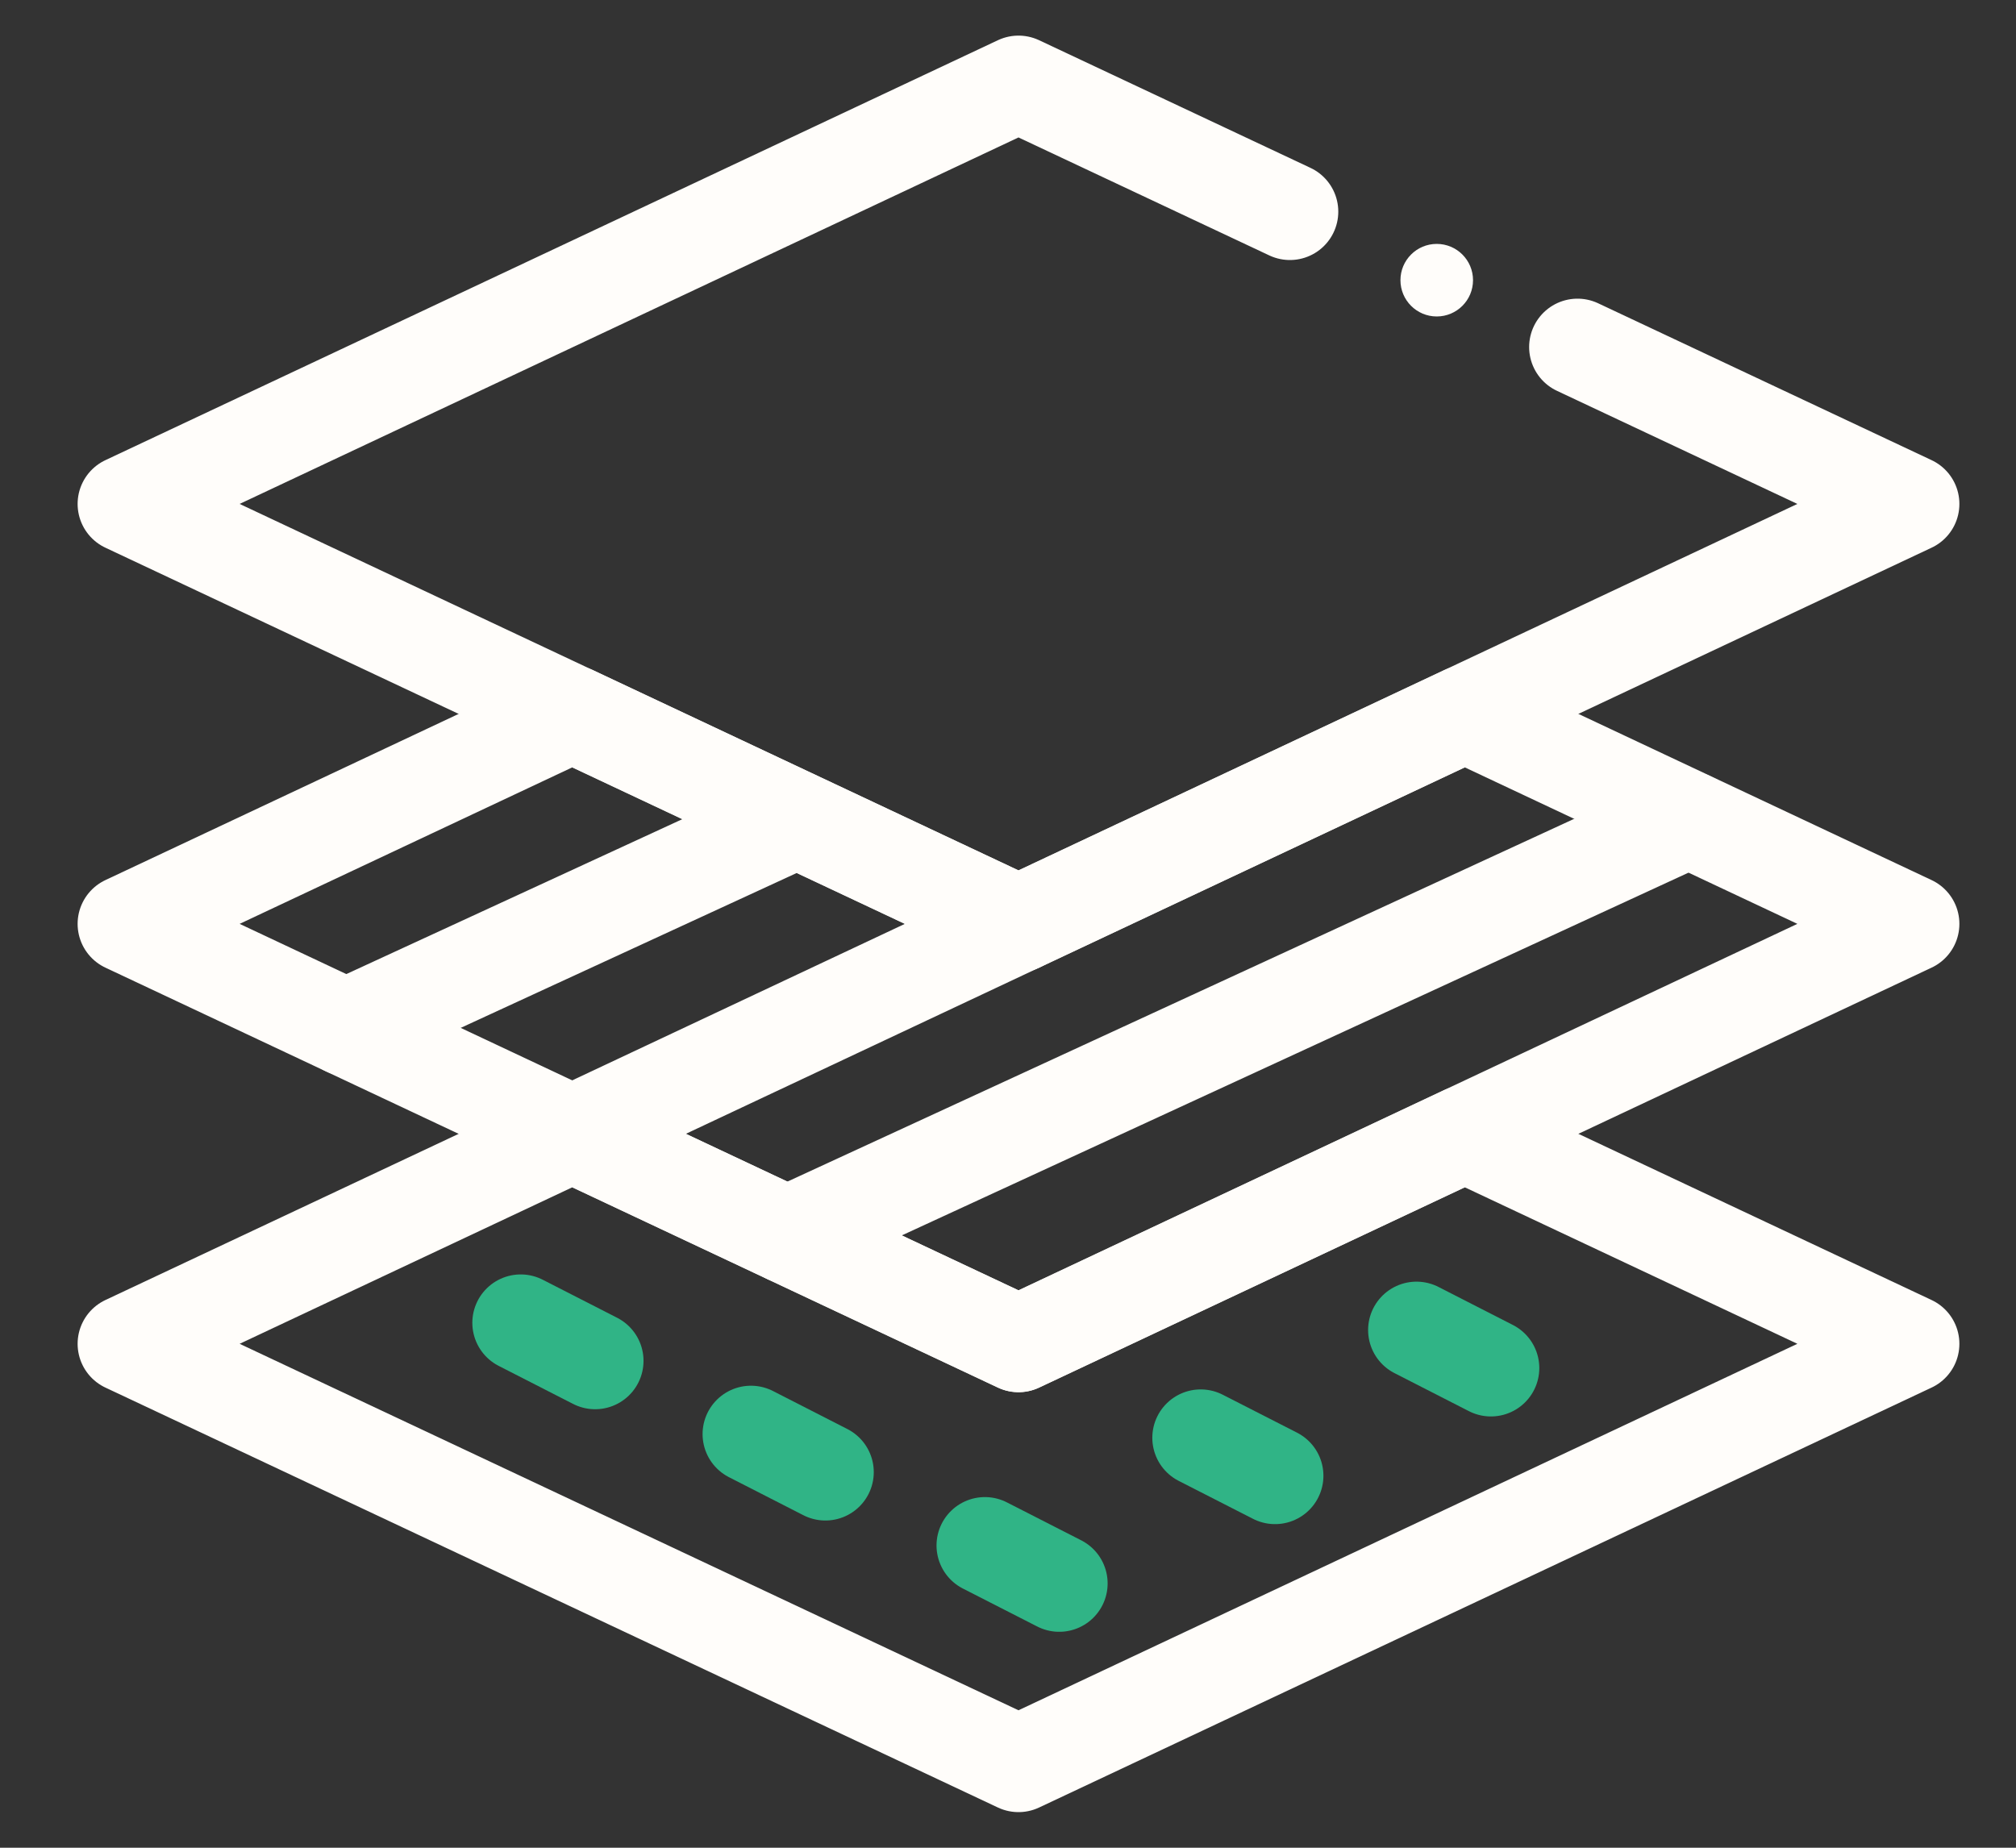 <svg xmlns="http://www.w3.org/2000/svg" width="24" height="22" viewBox="0 0 24 22" fill="none"><rect x="0" y="0" width="24" height="22" fill="#333333" stroke="none"/><path d="M15.356 2.52L12.125 1L1.5 6L12.125 11L22.75 6L18.78 4.132" stroke="#FFFDFA" stroke-width="1.152" stroke-miterlimit="10" stroke-linecap="round" stroke-linejoin="round"></path><path d="M22.75 11L12.125 16L1.5 11L6.813 8.5L12.125 11L17.438 8.5L22.75 11Z" stroke="#FFFDFA" stroke-width="1.152" stroke-miterlimit="10" stroke-linecap="round" stroke-linejoin="round"></path><path d="M22.75 16L12.125 21L1.5 16L6.813 13.5L12.125 16L17.438 13.5L22.75 16Z" stroke="#FFFDFA" stroke-width="1.152" stroke-miterlimit="10" stroke-linecap="round" stroke-linejoin="round"></path><path d="M9.372 14.704L20.101 9.756" stroke="#FFFDFA" stroke-width="1.152" stroke-miterlimit="10" stroke-linecap="round" stroke-linejoin="round"></path><path d="M6.812 13.5L12.125 11" stroke="#FFFDFA" stroke-width="1.152" stroke-miterlimit="10" stroke-linecap="round" stroke-linejoin="round"></path><path d="M4.121 12.233L9.454 9.774" stroke="#FFFDFA" stroke-width="1.152" stroke-miterlimit="10" stroke-linecap="round" stroke-linejoin="round"></path><path d="M6.199 15.75L7.085 16.203" stroke="#30B486" stroke-width="1.152" stroke-miterlimit="10" stroke-linecap="round" stroke-linejoin="round"></path><path d="M8.94 17.075L9.826 17.528" stroke="#30B486" stroke-width="1.152" stroke-miterlimit="10" stroke-linecap="round" stroke-linejoin="round"></path><path d="M11.725 18.401L12.61 18.853" stroke="#30B486" stroke-width="1.152" stroke-miterlimit="10" stroke-linecap="round" stroke-linejoin="round"></path><path d="M14.294 17.119L15.179 17.571" stroke="#30B486" stroke-width="1.152" stroke-miterlimit="10" stroke-linecap="round" stroke-linejoin="round"></path><path d="M16.863 15.836L17.749 16.289" stroke="#30B486" stroke-width="1.152" stroke-miterlimit="10" stroke-linecap="round" stroke-linejoin="round"></path><circle cx="17.104" cy="3.336" r="0.432" fill="#FFFDFA"></circle></svg>